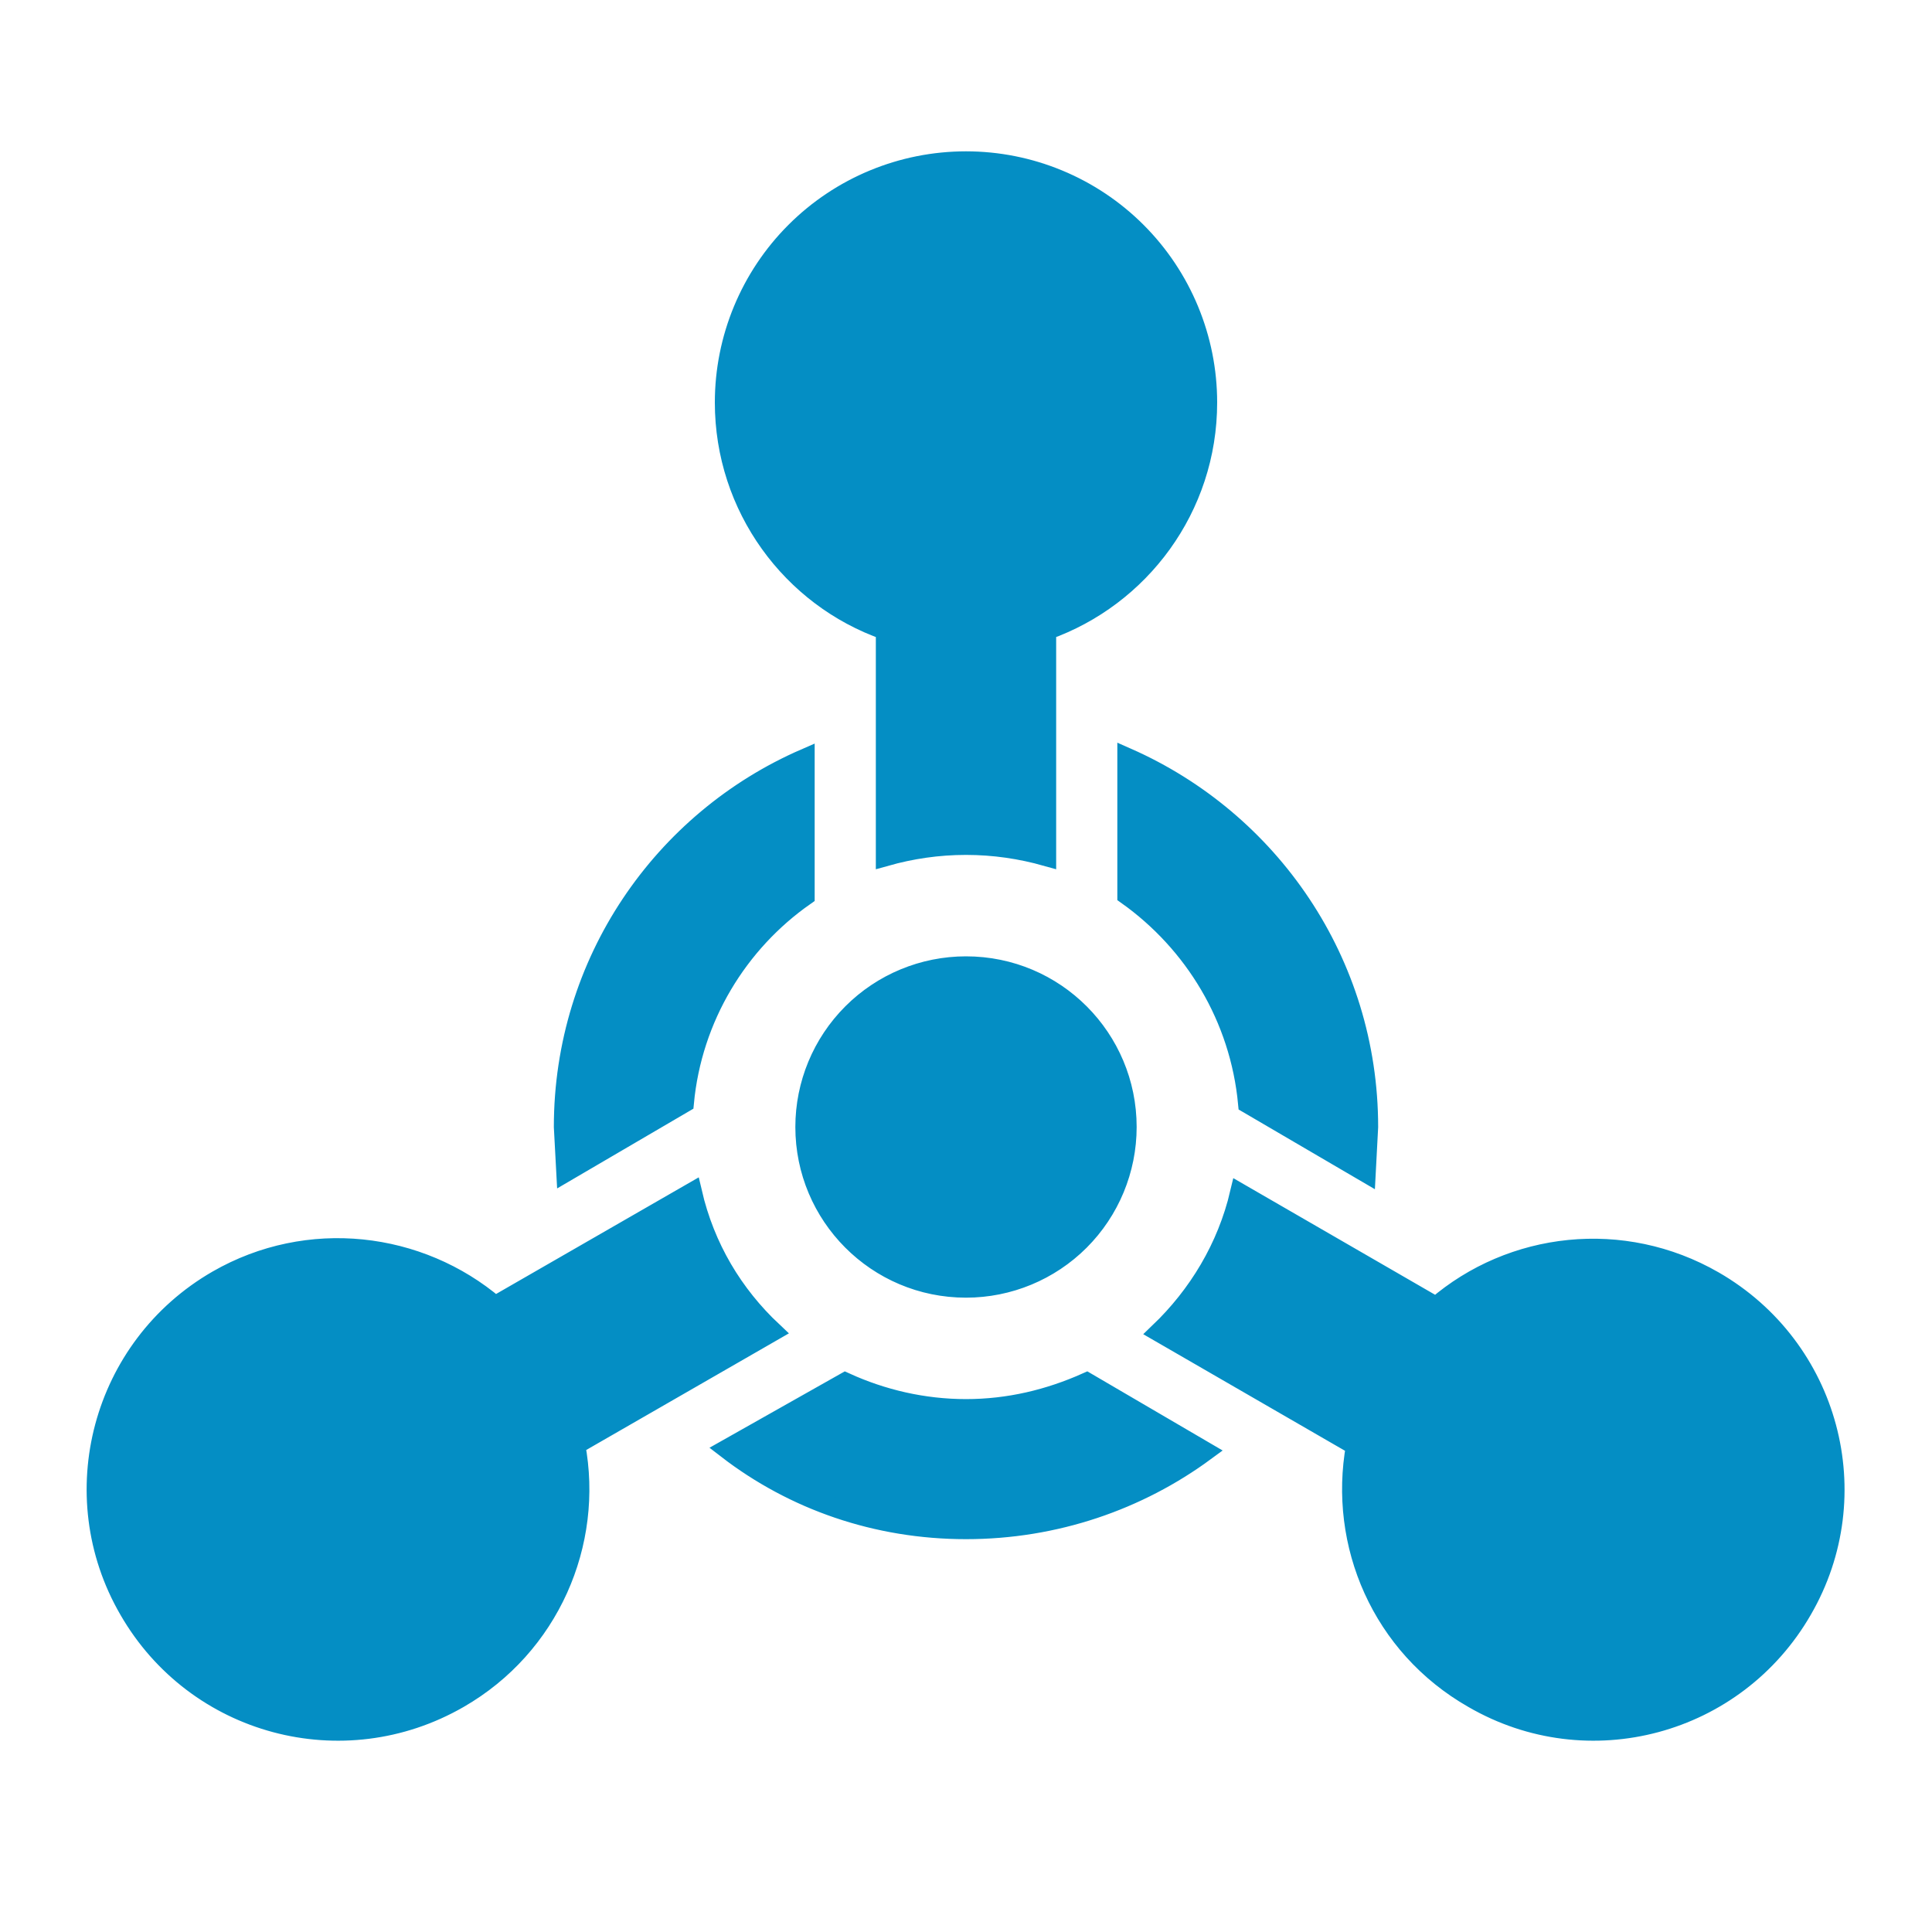 <?xml version="1.0" encoding="UTF-8"?> <svg xmlns="http://www.w3.org/2000/svg" width="100" height="100" viewBox="0 0 100 100" fill="none"><path d="M45.833 32.625C40.958 30.917 37.5 26.25 37.5 20.833C37.5 17.518 38.817 14.339 41.161 11.994C43.505 9.65 46.685 8.333 50 8.333C53.315 8.333 56.495 9.65 58.839 11.994C61.183 14.339 62.5 17.518 62.5 20.833C62.5 26.292 59 30.917 54.167 32.625V44.333C52.833 43.958 51.458 43.75 50 43.75C48.542 43.75 47.167 43.958 45.833 44.333V32.625ZM76.25 87.917C71.5 85.208 69.25 79.917 70.167 74.833L60 68.958C62 67.042 63.5 64.583 64.167 61.75L74.333 67.625C78.25 64.25 84 63.583 88.708 66.292C94.708 69.75 96.75 77.375 93.292 83.333C89.833 89.333 82.208 91.375 76.25 87.917ZM11.25 66.25C15.958 63.542 21.708 64.25 25.625 67.583L35.833 61.708C36.5 64.583 37.958 67 40 68.917L29.792 74.792C30.75 79.875 28.458 85.208 23.75 87.917C17.75 91.375 10.125 89.333 6.667 83.333C3.208 77.375 5.25 69.708 11.25 66.25ZM58.333 58.333C58.333 60.543 57.455 62.663 55.893 64.226C54.33 65.789 52.21 66.667 50 66.667C45.375 66.667 41.667 62.917 41.667 58.333C41.667 56.123 42.545 54.004 44.108 52.441C45.67 50.878 47.79 50 50 50C54.625 50 58.333 53.75 58.333 58.333ZM70.833 58.333L70.708 60.708L64.583 57.125C64.167 52.667 61.792 48.792 58.333 46.333V39.208C65.708 42.458 70.833 49.792 70.833 58.333ZM62.375 75.125C58.917 77.667 54.625 79.167 50 79.167C45.375 79.167 41.083 77.667 37.625 75L43.75 71.542C45.667 72.417 47.792 72.917 50 72.917C52.208 72.917 54.292 72.417 56.25 71.542L62.375 75.125ZM29.292 60.667L29.167 58.333C29.167 49.792 34.292 42.458 41.667 39.25V46.375C38.208 48.792 35.833 52.667 35.417 57.083L29.292 60.667Z" fill="#048EC4" stroke="#048EC4"></path></svg> 